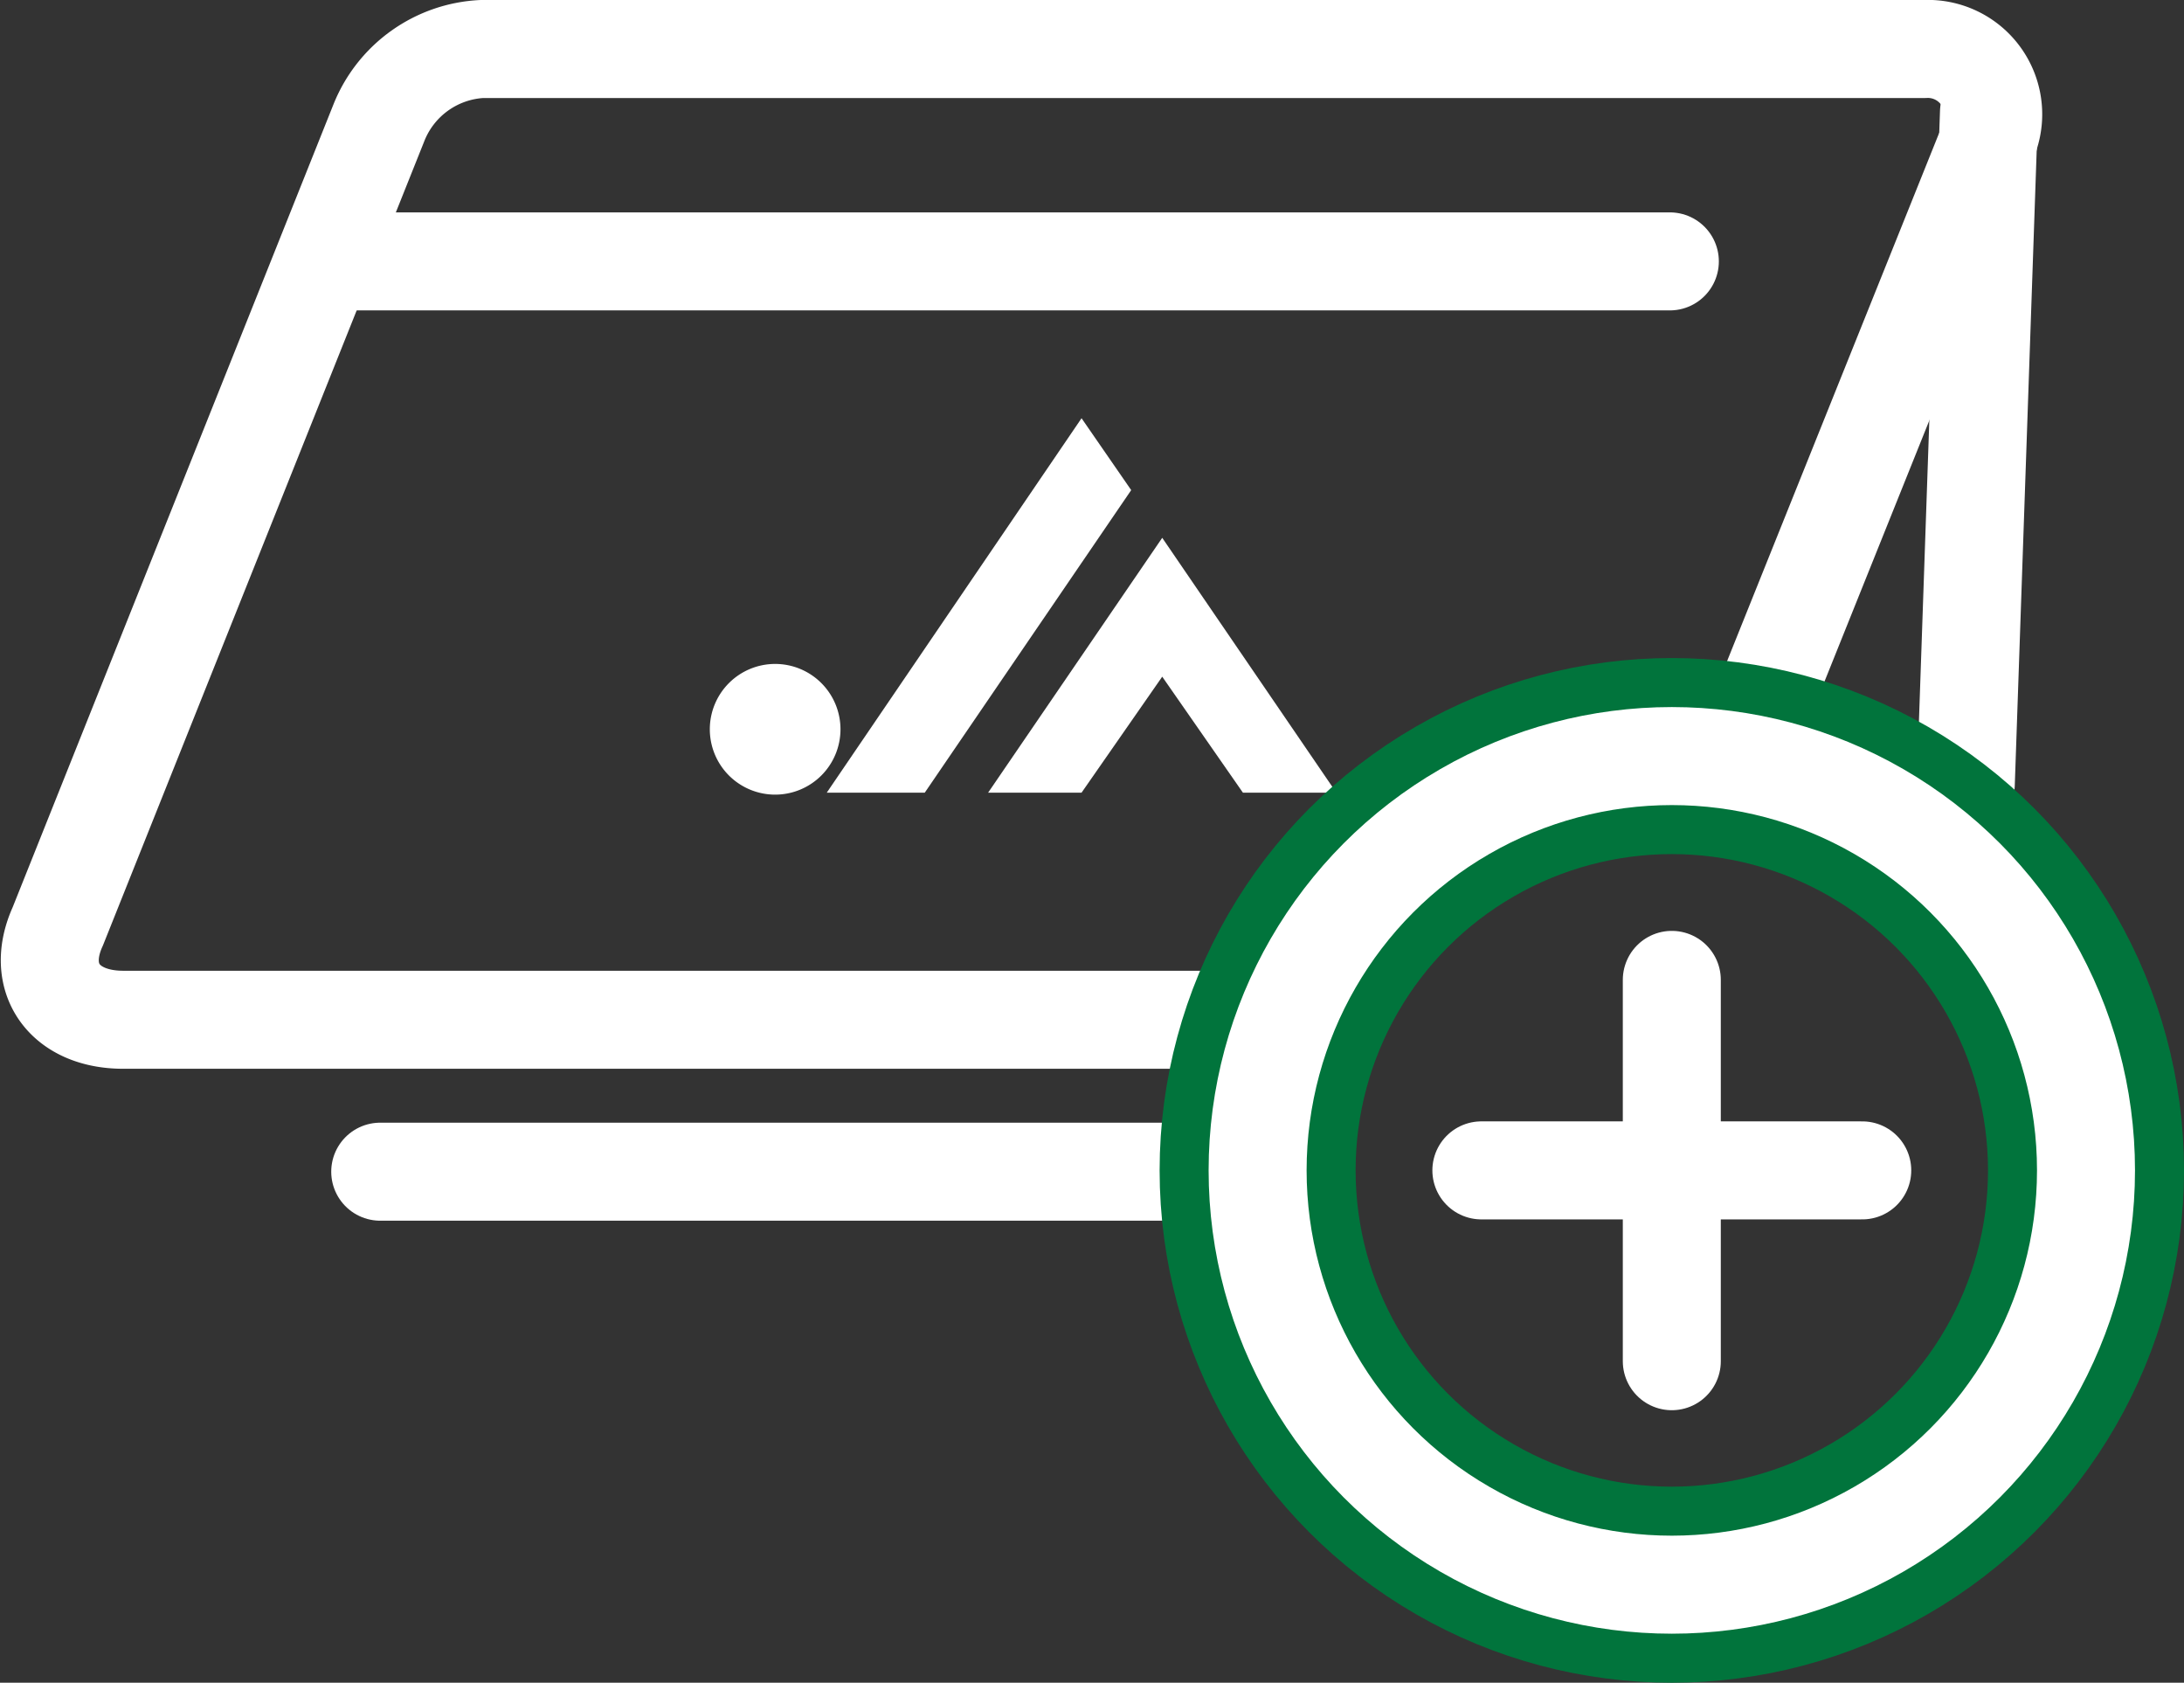 <svg xmlns="http://www.w3.org/2000/svg" xmlns:xlink="http://www.w3.org/1999/xlink" viewBox="0 0 66.86 51.5"><rect x="0" y="0" width="66.86" height="51.5" fill="#333333" stroke="none"/><defs><style>.cls-1,.cls-3,.cls-4,.cls-6,.cls-7{fill:none;}.cls-2{clip-path:url(#clip-path);}.cls-3,.cls-4,.cls-7{stroke:#fff;stroke-width:3px;}.cls-3,.cls-4,.cls-6,.cls-7{stroke-linecap:round;}.cls-3,.cls-4,.cls-6{stroke-linejoin:round;}.cls-3{fill-rule:evenodd;}.cls-5{fill:#fff;}.cls-6{stroke:#01743c;stroke-width:6px;}.cls-7{stroke-miterlimit:10;}</style><clipPath id="clip-path" transform="translate(-5.82 -14)"><rect class="cls-1" width="78" height="78"/></clipPath></defs><g id="レイヤー_2" data-name="レイヤー 2"><g id="レイヤー_1-2" data-name="レイヤー 1"><g class="cls-2"><g id="グループ_4680" data-name="グループ 4680"><path id="パス_2968" data-name="パス 2968" class="cls-3" d="M42.86,45.21H9.59c-1.8,0-2.72-1.28-2-2.86l9.84-24.62a3.59,3.59,0,0,1,3.14-2.23H64.74a2,2,0,0,1,2,2.62,2.64,2.64,0,0,1-.12.4L59.82,35.45" transform="translate(-5.82 -14)"/></g><line id="線_56" data-name="線 56" class="cls-4" x1="51.12" y1="8" x2="10.75" y2="8"/><g id="グループ_4681" data-name="グループ 4681"><path id="パス_2969" data-name="パス 2969" class="cls-5" d="M38.93,26.8,40.45,29l-6.32,9.26h-3L38.93,26.8" transform="translate(-5.82 -14)"/><path id="パス_2970" data-name="パス 2970" class="cls-5" d="M41.4,30.46l5.33,7.8H43.87L41.4,34.71l-2.47,3.55H36.07l5.33-7.8" transform="translate(-5.82 -14)"/><path id="パス_2971" data-name="パス 2971" class="cls-5" d="M31.55,36.32a2,2,0,1,1-2-2h0a2,2,0,0,1,2,2" transform="translate(-5.82 -14)"/></g><path id="パス_3034" data-name="パス 3034" class="cls-4" d="M66,38l.71-20.57" transform="translate(-5.82 -14)"/><path id="パス_3034-2" data-name="パス 3034" class="cls-4" d="M17.46,49.86h25" transform="translate(-5.82 -14)"/><g id="グループ_4684" data-name="グループ 4684"><g id="楕円形_30" data-name="楕円形 30"><circle class="cls-6" cx="51.18" cy="35.82" r="12.68"/><circle class="cls-4" cx="51.18" cy="35.82" r="12.68"/></g><line id="線_58" data-name="線 58" class="cls-7" x1="51.18" y1="41.66" x2="51.18" y2="29.99"/><line id="線_57" data-name="線 57" class="cls-7" x1="57.01" y1="35.82" x2="45.35" y2="35.82"/></g></g></g></g></svg>